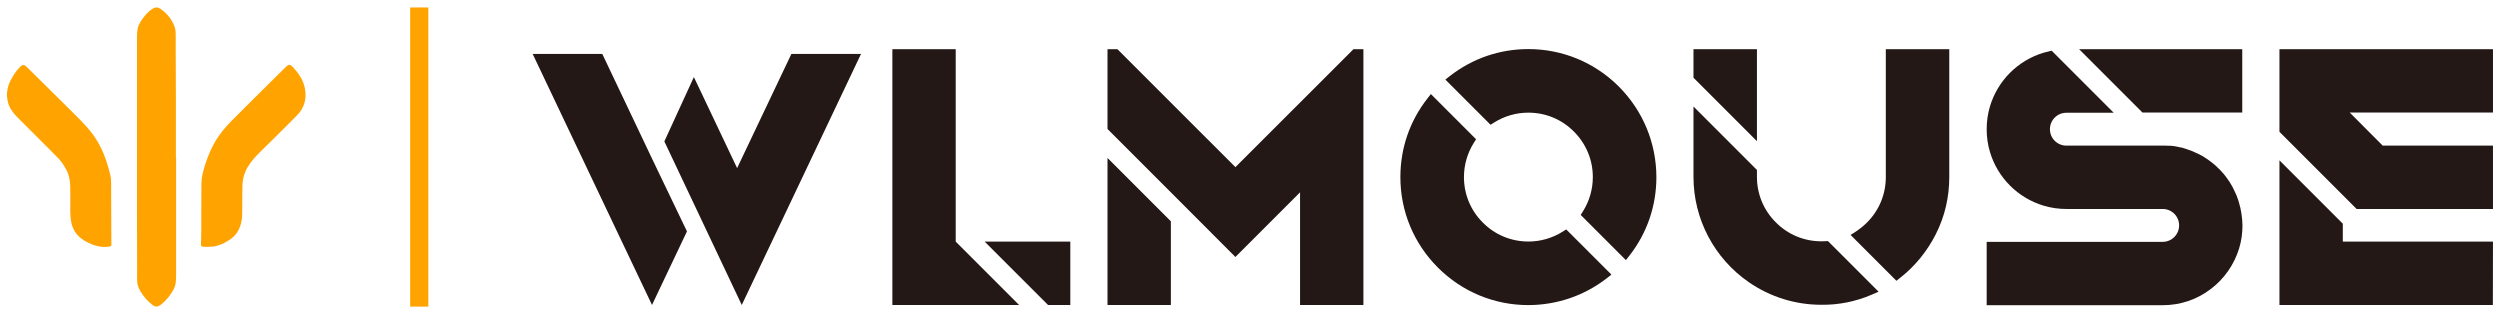 <svg xml:space="preserve" style="enable-background:new 0 0 231.24 28.93;" viewBox="0 0 231.24 28.93" y="0px" x="0px" xmlns:xlink="http://www.w3.org/1999/xlink" xmlns="http://www.w3.org/2000/svg" version="1.1">
<style type="text/css">
	.st0{fill:#FFA300;}
	.st1{fill:#231815;}
</style>
<g id="_x5F_U_x2B_56FE_x5F_U_x2B_5C42_1">
	<path d="M16.27,14.53C16.27,14.53,16.27,14.53,16.27,14.53c0-0.04,0-0.08,0-0.12c0-1.71,0-3.42,0-5.13
		c0-0.96-0.01-1.92-0.01-2.89c0-0.68,0-1.36-0.01-2.04c0-0.42,0.01-0.84,0-1.26c0-0.17-0.02-0.35-0.07-0.52
		c-0.24-0.72-0.68-1.29-1.29-1.72c-0.31-0.22-0.53-0.21-0.84,0c-0.38,0.25-0.66,0.59-0.92,0.96c-0.19,0.28-0.36,0.57-0.41,0.91
		c-0.04,0.25-0.05,0.5-0.05,0.76c0,5.44,0,10.89,0,16.33c0,1.1,0.01,2.19,0.01,3.29c0,0.91,0.01,1.83,0,2.74
		c0,0.4,0.09,0.75,0.3,1.09c0.29,0.48,0.65,0.91,1.1,1.26c0.28,0.22,0.5,0.21,0.79,0c0.03-0.02,0.06-0.05,0.09-0.07
		c0.45-0.38,0.82-0.83,1.1-1.36c0.09-0.17,0.16-0.37,0.19-0.56c0.04-0.32,0.04-0.65,0.04-0.98c0-3.52,0-7.04,0-10.57
		C16.27,14.62,16.27,14.58,16.27,14.53z" class="st0"></path>
	<path d="M0.64,8.64c0.03-0.17,0.04-0.33,0.08-0.5C0.76,7.98,0.8,7.82,0.87,7.67c0.25-0.56,0.57-1.07,1.01-1.51
		c0.2-0.2,0.35-0.2,0.55-0.01C2.88,6.6,3.34,7.05,3.8,7.5c0.94,0.93,1.87,1.85,2.81,2.78c0.58,0.58,1.17,1.15,1.69,1.78
		c0.74,0.9,1.25,1.91,1.59,3.02c0.11,0.36,0.23,0.72,0.31,1.09c0.06,0.25,0.08,0.52,0.08,0.78c0.01,1.77,0.01,3.55,0.02,5.32
		c0,0.1,0.01,0.2,0.01,0.3c0,0.17-0.05,0.22-0.21,0.24c-0.45,0.06-0.89,0.03-1.32-0.11c-0.43-0.14-0.84-0.33-1.21-0.6
		c-0.52-0.38-0.84-0.88-0.97-1.51c-0.07-0.34-0.1-0.69-0.1-1.04c0-0.74,0.01-1.48,0-2.21c-0.01-0.56-0.09-1.11-0.35-1.61
		c-0.21-0.4-0.45-0.77-0.76-1.09c-0.52-0.54-1.06-1.07-1.59-1.6c-0.73-0.73-1.46-1.45-2.19-2.19c-0.15-0.15-0.28-0.3-0.41-0.47
		C0.88,9.97,0.69,9.5,0.66,8.97c0-0.02-0.01-0.04-0.02-0.05C0.64,8.82,0.64,8.73,0.64,8.64z" class="st0"></path>
	<path d="M18.62,21.16c0-0.45,0-0.9,0-1.35c0-0.95,0-1.9,0.01-2.85c0.01-0.59,0.16-1.15,0.34-1.71
		c0.25-0.77,0.55-1.52,0.97-2.22c0.4-0.65,0.88-1.25,1.41-1.78c1.49-1.5,3-2.99,4.5-4.48c0.21-0.2,0.41-0.41,0.62-0.61
		c0.05-0.04,0.1-0.09,0.15-0.12c0.12-0.07,0.24-0.06,0.34,0.04c0.6,0.6,1.1,1.28,1.25,2.14c0.17,0.94-0.07,1.78-0.75,2.46
		c-1.13,1.14-2.27,2.27-3.41,3.39c-0.43,0.42-0.83,0.86-1.14,1.38c-0.35,0.58-0.49,1.22-0.49,1.89c-0.01,0.84-0.01,1.68-0.02,2.52
		c-0.01,0.54-0.13,1.06-0.4,1.53c-0.21,0.37-0.53,0.65-0.89,0.87c-0.44,0.27-0.91,0.49-1.43,0.55c-0.3,0.03-0.6,0.02-0.9,0.01
		c-0.14,0-0.19-0.07-0.19-0.23C18.61,22.11,18.61,21.64,18.62,21.16C18.62,21.16,18.62,21.16,18.62,21.16z" class="st0"></path>
</g>
<g id="默认值">
	<rect height="27.67" width="1.68" class="st0" y="0.69" x="37.94"></rect>
	<g>
		<polygon points="88.54,22.49 88.4,22.35 88.4,22.35 88.4,4.55 82.54,4.55 82.54,28.21 94.26,28.21" class="st1"></polygon>
		<polygon points="99,22.35 91.08,22.35 96.94,28.21 99,28.21" class="st1"></polygon>
		<polygon points="61.45,13.08 63.45,8.72 64.18,7.13 64.62,8.05 68.18,15.55 73.2,4.99 79.64,4.99 68.61,28.21" class="st1"></polygon>
		<polygon points="49.27,4.99 55.71,4.99 60.31,14.67 60.63,15.34 63.54,21.4 63.51,21.47 60.8,27.17 60.31,28.21 
			57.14,21.55" class="st1"></polygon>
		<polygon points="102.44,14.61 102.44,28.21 108.3,28.21 108.3,20.47" class="st1"></polygon>
		<polygon points="126.11,4.55 125.19,4.55 114.27,15.46 103.36,4.55 102.44,4.55 102.44,11.93 108.3,17.79 
			114.27,23.77 120.25,17.79 120.25,28.21 126.11,28.21" class="st1"></polygon>
		<path d="M149.74,8.01c-2.23-2.23-5.21-3.47-8.37-3.47c-2.66,0-5.16,0.86-7.26,2.49c-0.14,0.11-0.28,0.22-0.42,0.33
			c1.39,1.39,2.79,2.79,4.18,4.18c0.11-0.07,0.21-0.14,0.32-0.2c0.95-0.6,2.05-0.92,3.18-0.92c1.59,0,3.09,0.62,4.21,1.75
			c1.13,1.13,1.75,2.62,1.75,4.21c0,1.13-0.32,2.23-0.92,3.18c-0.07,0.11-0.14,0.21-0.2,0.32c1.39,1.39,2.79,2.79,4.18,4.18
			c0.11-0.14,0.22-0.28,0.33-0.42c1.63-2.09,2.49-4.6,2.49-7.26C153.2,13.22,151.97,10.25,149.74,8.01z" class="st1"></path>
		<path d="M148.63,25.73c0.14-0.11,0.28-0.22,0.42-0.33c-1.39-1.39-2.79-2.79-4.18-4.18c-0.11,0.07-0.21,0.14-0.32,0.2
			c-0.95,0.6-2.05,0.92-3.18,0.92c-1.59,0-3.09-0.62-4.21-1.75c-1.13-1.12-1.75-2.62-1.75-4.21c0-1.13,0.32-2.23,0.92-3.18
			c0.07-0.11,0.14-0.21,0.2-0.32c-1.39-1.39-2.79-2.79-4.18-4.18c-0.11,0.14-0.22,0.28-0.33,0.42c-1.63,2.09-2.49,4.6-2.49,7.26
			c0,3.16,1.23,6.13,3.47,8.37c2.23,2.23,5.21,3.47,8.37,3.47C144.03,28.21,146.54,27.35,148.63,25.73z" class="st1"></path>
		<path d="M180.3,16.38c0-3.94,0-7.89,0-11.83c-1.96,0-3.92,0-5.87,0c0,3.94,0,7.89,0,11.83c0,1.59-0.62,3.09-1.75,4.21
			c-0.31,0.31-0.65,0.58-1.01,0.82c-0.17,0.11-0.33,0.21-0.5,0.32c1.41,1.41,2.83,2.83,4.24,4.24c0.11-0.09,0.22-0.17,0.33-0.26
			c1.39-1.08,2.53-2.49,3.32-4.06C179.89,20.01,180.3,18.23,180.3,16.38z" class="st1"></path>
		<path d="M173.12,27.26c0.21-0.09,0.43-0.18,0.64-0.28c-1.56-1.56-3.12-3.12-4.68-4.68c-0.07,0-0.14,0.01-0.21,0.01
			c-0.13,0.01-0.26,0.01-0.4,0.01c-1.59,0-3.09-0.62-4.21-1.75c-1.13-1.12-1.75-2.62-1.75-4.21c0-0.21,0-0.43,0-0.64
			c-1.96-1.96-3.92-3.92-5.87-5.87c0,2.17,0,4.34,0,6.51c0,3.9,1.92,7.54,5.13,9.75c1.98,1.36,4.29,2.08,6.7,2.08
			C170.08,28.21,171.65,27.89,173.12,27.26z" class="st1"></path>
		<polygon points="162.51,13.06 162.51,4.55 156.64,4.55 156.64,7.19" class="st1"></polygon>
		<polygon points="207.4,4.55 192.31,4.55 198.17,10.41 207.4,10.41" class="st1"></polygon>
		<path d="M207.09,18.72C207.1,18.72,207.1,18.72,207.09,18.72c-0.02-0.09-0.05-0.17-0.08-0.26
			c-0.01-0.03-0.02-0.05-0.03-0.08c-0.01-0.02-0.01-0.03-0.02-0.05c-0.03-0.1-0.07-0.2-0.1-0.29c0,0-0.01,0-0.01,0
			c0-0.01-0.01-0.02-0.01-0.03c-0.01-0.02-0.02-0.05-0.03-0.07c-0.06-0.14-0.12-0.27-0.19-0.4c-0.01-0.02-0.02-0.03-0.02-0.05
			c-0.1-0.2-0.21-0.4-0.33-0.59c-0.01-0.02-0.03-0.05-0.04-0.07c-0.02-0.03-0.05-0.07-0.07-0.1c0,0-0.01-0.01-0.01-0.01
			c-0.03-0.04-0.05-0.08-0.08-0.12c0,0-0.01-0.01-0.01-0.01c-0.04-0.06-0.08-0.11-0.12-0.17c-0.01-0.01-0.02-0.02-0.02-0.03
			c-0.01-0.01-0.01-0.02-0.02-0.02c-0.02-0.03-0.04-0.06-0.07-0.09c0-0.01-0.01-0.01-0.01-0.02c-0.02-0.02-0.03-0.04-0.05-0.06
			c-0.02-0.03-0.04-0.05-0.06-0.08c-0.02-0.02-0.04-0.05-0.06-0.07c-0.1-0.12-0.2-0.23-0.31-0.34c0,0,0,0-0.01-0.01
			c-0.03-0.03-0.06-0.06-0.09-0.09c-0.02-0.02-0.04-0.04-0.06-0.05c-0.02-0.02-0.04-0.04-0.06-0.06c-0.01-0.01-0.02-0.02-0.03-0.03
			c0,0-0.01-0.01-0.01-0.01c-0.03-0.03-0.07-0.07-0.1-0.1c-0.06-0.05-0.11-0.1-0.16-0.14c0,0,0,0-0.01-0.01
			c-0.13-0.11-0.27-0.22-0.42-0.33c-0.01-0.01-0.02-0.02-0.03-0.02c-0.07-0.05-0.14-0.1-0.21-0.15c-0.01,0-0.01-0.01-0.02-0.01
			c-0.07-0.04-0.14-0.09-0.21-0.14c-0.05-0.03-0.11-0.07-0.16-0.1c0,0,0,0,0,0c-0.1-0.06-0.2-0.12-0.31-0.17
			c-0.06-0.03-0.11-0.06-0.17-0.08c-0.03-0.02-0.06-0.03-0.09-0.04c-0.09-0.04-0.19-0.09-0.28-0.13c-0.01,0-0.01-0.01-0.02-0.01
			c-0.08-0.03-0.16-0.07-0.24-0.1c-0.01,0-0.03-0.01-0.04-0.01c-0.12-0.05-0.24-0.09-0.37-0.13c-0.01,0-0.01,0-0.02-0.01
			c-0.06-0.02-0.12-0.04-0.19-0.06c-0.01,0-0.01,0-0.02,0c-0.02-0.01-0.04-0.01-0.05-0.02c-0.02-0.01-0.04-0.02-0.06-0.03
			c-0.01,0-0.03,0-0.04,0c-0.08-0.02-0.15-0.04-0.23-0.05c-0.01,0-0.01,0-0.02,0c-0.06-0.01-0.12-0.03-0.18-0.04
			c-0.03-0.01-0.06-0.01-0.09-0.02c-0.08-0.01-0.15-0.03-0.22-0.04c-0.01,0-0.01,0-0.02,0c-0.05-0.01-0.09-0.01-0.14-0.02
			c0,0-0.01,0-0.01,0c-0.07-0.01-0.15-0.02-0.23-0.02c-0.01,0-0.01,0-0.02,0c-0.01,0-0.03,0-0.04,0c-0.02,0-0.04,0-0.06,0
			c-0.01,0-0.03,0-0.04,0c-0.02,0-0.04,0-0.06,0c-0.07,0-0.14-0.01-0.22-0.01c-0.02,0-0.03,0-0.05,0c-0.02,0-0.05,0-0.07,0
			c-0.01,0-0.02,0-0.03,0c-0.03,0-0.07,0-0.1,0c-2.97,0-5.93,0-8.9,0c-0.84,0-1.52-0.68-1.52-1.52c0-0.84,0.68-1.52,1.52-1.52
			c1.46,0,2.92,0,4.38,0c-1.91-1.91-3.83-3.83-5.74-5.74c-0.08,0.02-0.17,0.04-0.25,0.06c-0.17,0.04-0.34,0.08-0.51,0.13
			c-1.16,0.35-2.23,0.99-3.09,1.85c-0.86,0.86-1.5,1.93-1.85,3.09c-0.21,0.69-0.31,1.41-0.31,2.13c0,0.73,0.1,1.44,0.31,2.13
			c0.35,1.16,0.99,2.23,1.85,3.09c0.86,0.86,1.93,1.5,3.09,1.85c0.69,0.21,1.41,0.31,2.13,0.31c2.97,0,5.93,0,8.9,0
			c0.84,0,1.52,0.68,1.52,1.52c0,0.84-0.68,1.52-1.52,1.52c-5.43,0-10.86,0-16.28,0c0,1.95,0,3.91,0,5.86c5.43,0,10.86,0,16.28,0
			c1.62,0,3.15-0.51,4.44-1.49c1.25-0.94,2.18-2.28,2.63-3.76c0.21-0.69,0.31-1.41,0.31-2.13C207.4,20.11,207.3,19.4,207.09,18.72z" class="st1"></path>
		<polygon points="230.59,22.35 216.7,22.35 216.7,20.69 210.84,14.83 210.84,28.21 230.58,28.21" class="st1"></polygon>
		<polygon points="217.98,19.33 230.59,19.33 230.59,13.47 220.39,13.47 217.34,10.41 230.59,10.41 230.59,4.55 
			210.84,4.55 210.84,12.19" class="st1"></polygon>
	</g>
</g>
</svg>
